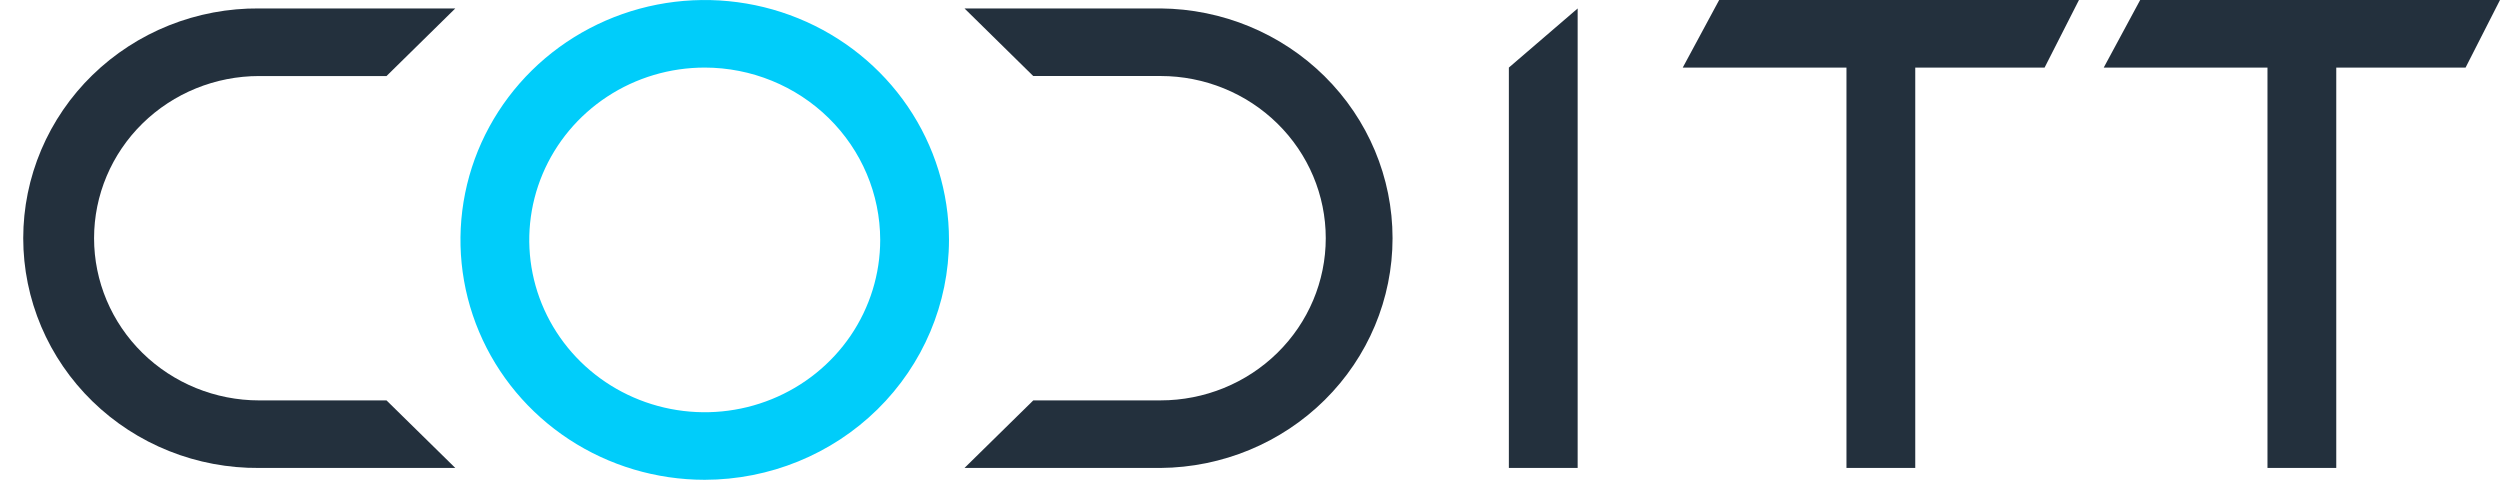 <?xml version="1.0" encoding="UTF-8"?> <svg xmlns="http://www.w3.org/2000/svg" width="99" height="19" viewBox="0 0 99 19" fill="none"><path d="M18.03 18.531H10.264C9.041 18.541 7.828 18.314 6.695 17.861C5.561 17.409 4.531 16.74 3.662 15.894C2.793 15.048 2.104 14.042 1.633 12.933C1.163 11.824 0.92 10.634 0.92 9.433C0.92 8.231 1.163 7.042 1.633 5.933C2.104 4.824 2.793 3.817 3.662 2.971C4.531 2.126 5.561 1.457 6.695 1.004C7.828 0.552 9.041 0.324 10.264 0.334H18.03L15.306 3.011H10.264C8.53 3.011 6.867 3.687 5.64 4.892C4.414 6.096 3.725 7.73 3.725 9.433C3.725 11.136 4.414 12.77 5.64 13.975C6.867 15.179 8.53 15.856 10.264 15.856H15.306L18.03 18.531Z" fill="#23303D"></path><path d="M38.194 0.334H45.959C48.403 0.355 50.739 1.322 52.459 3.026C54.18 4.731 55.145 7.033 55.145 9.433C55.145 11.832 54.18 14.135 52.459 15.839C50.739 17.543 48.403 18.511 45.959 18.531H38.194L40.919 15.855H45.96C47.694 15.855 49.358 15.178 50.584 13.974C51.811 12.769 52.5 11.136 52.5 9.432C52.5 7.729 51.811 6.095 50.584 4.891C49.358 3.687 47.694 3.01 45.96 3.01H40.916L38.194 0.334Z" fill="#23303D"></path><path d="M27.907 19C25.994 19 24.124 18.443 22.533 17.399C20.943 16.355 19.703 14.872 18.971 13.136C18.239 11.4 18.047 9.49 18.42 7.647C18.793 5.805 19.715 4.112 21.067 2.783C22.42 1.455 24.143 0.55 26.02 0.183C27.896 -0.183 29.841 0.005 31.608 0.724C33.376 1.443 34.887 2.66 35.95 4.222C37.013 5.784 37.58 7.621 37.58 9.5C37.577 12.018 36.557 14.433 34.744 16.214C32.931 17.995 30.472 18.997 27.907 19ZM27.907 2.676C26.533 2.676 25.189 3.076 24.047 3.826C22.904 4.576 22.014 5.642 21.488 6.889C20.962 8.136 20.824 9.508 21.092 10.832C21.36 12.155 22.022 13.371 22.994 14.326C23.966 15.28 25.204 15.93 26.552 16.193C27.899 16.457 29.297 16.322 30.566 15.805C31.836 15.289 32.921 14.414 33.685 13.292C34.448 12.169 34.856 10.85 34.856 9.5C34.854 7.691 34.121 5.956 32.818 4.677C31.516 3.398 29.75 2.678 27.907 2.676Z" fill="#00CDFA"></path><path d="M62.475 18.531H59.751V2.676L62.475 0.335V18.531Z" fill="#23303D"></path><path d="M82.327 0L80.966 2.676H75.844V18.531H73.12V2.676H66.637L68.079 0H82.327Z" fill="#23303D"></path><path d="M99 0L97.637 2.676H92.516V18.531H89.792V2.676H83.308L84.751 0H99Z" fill="#23303D"></path></svg> 